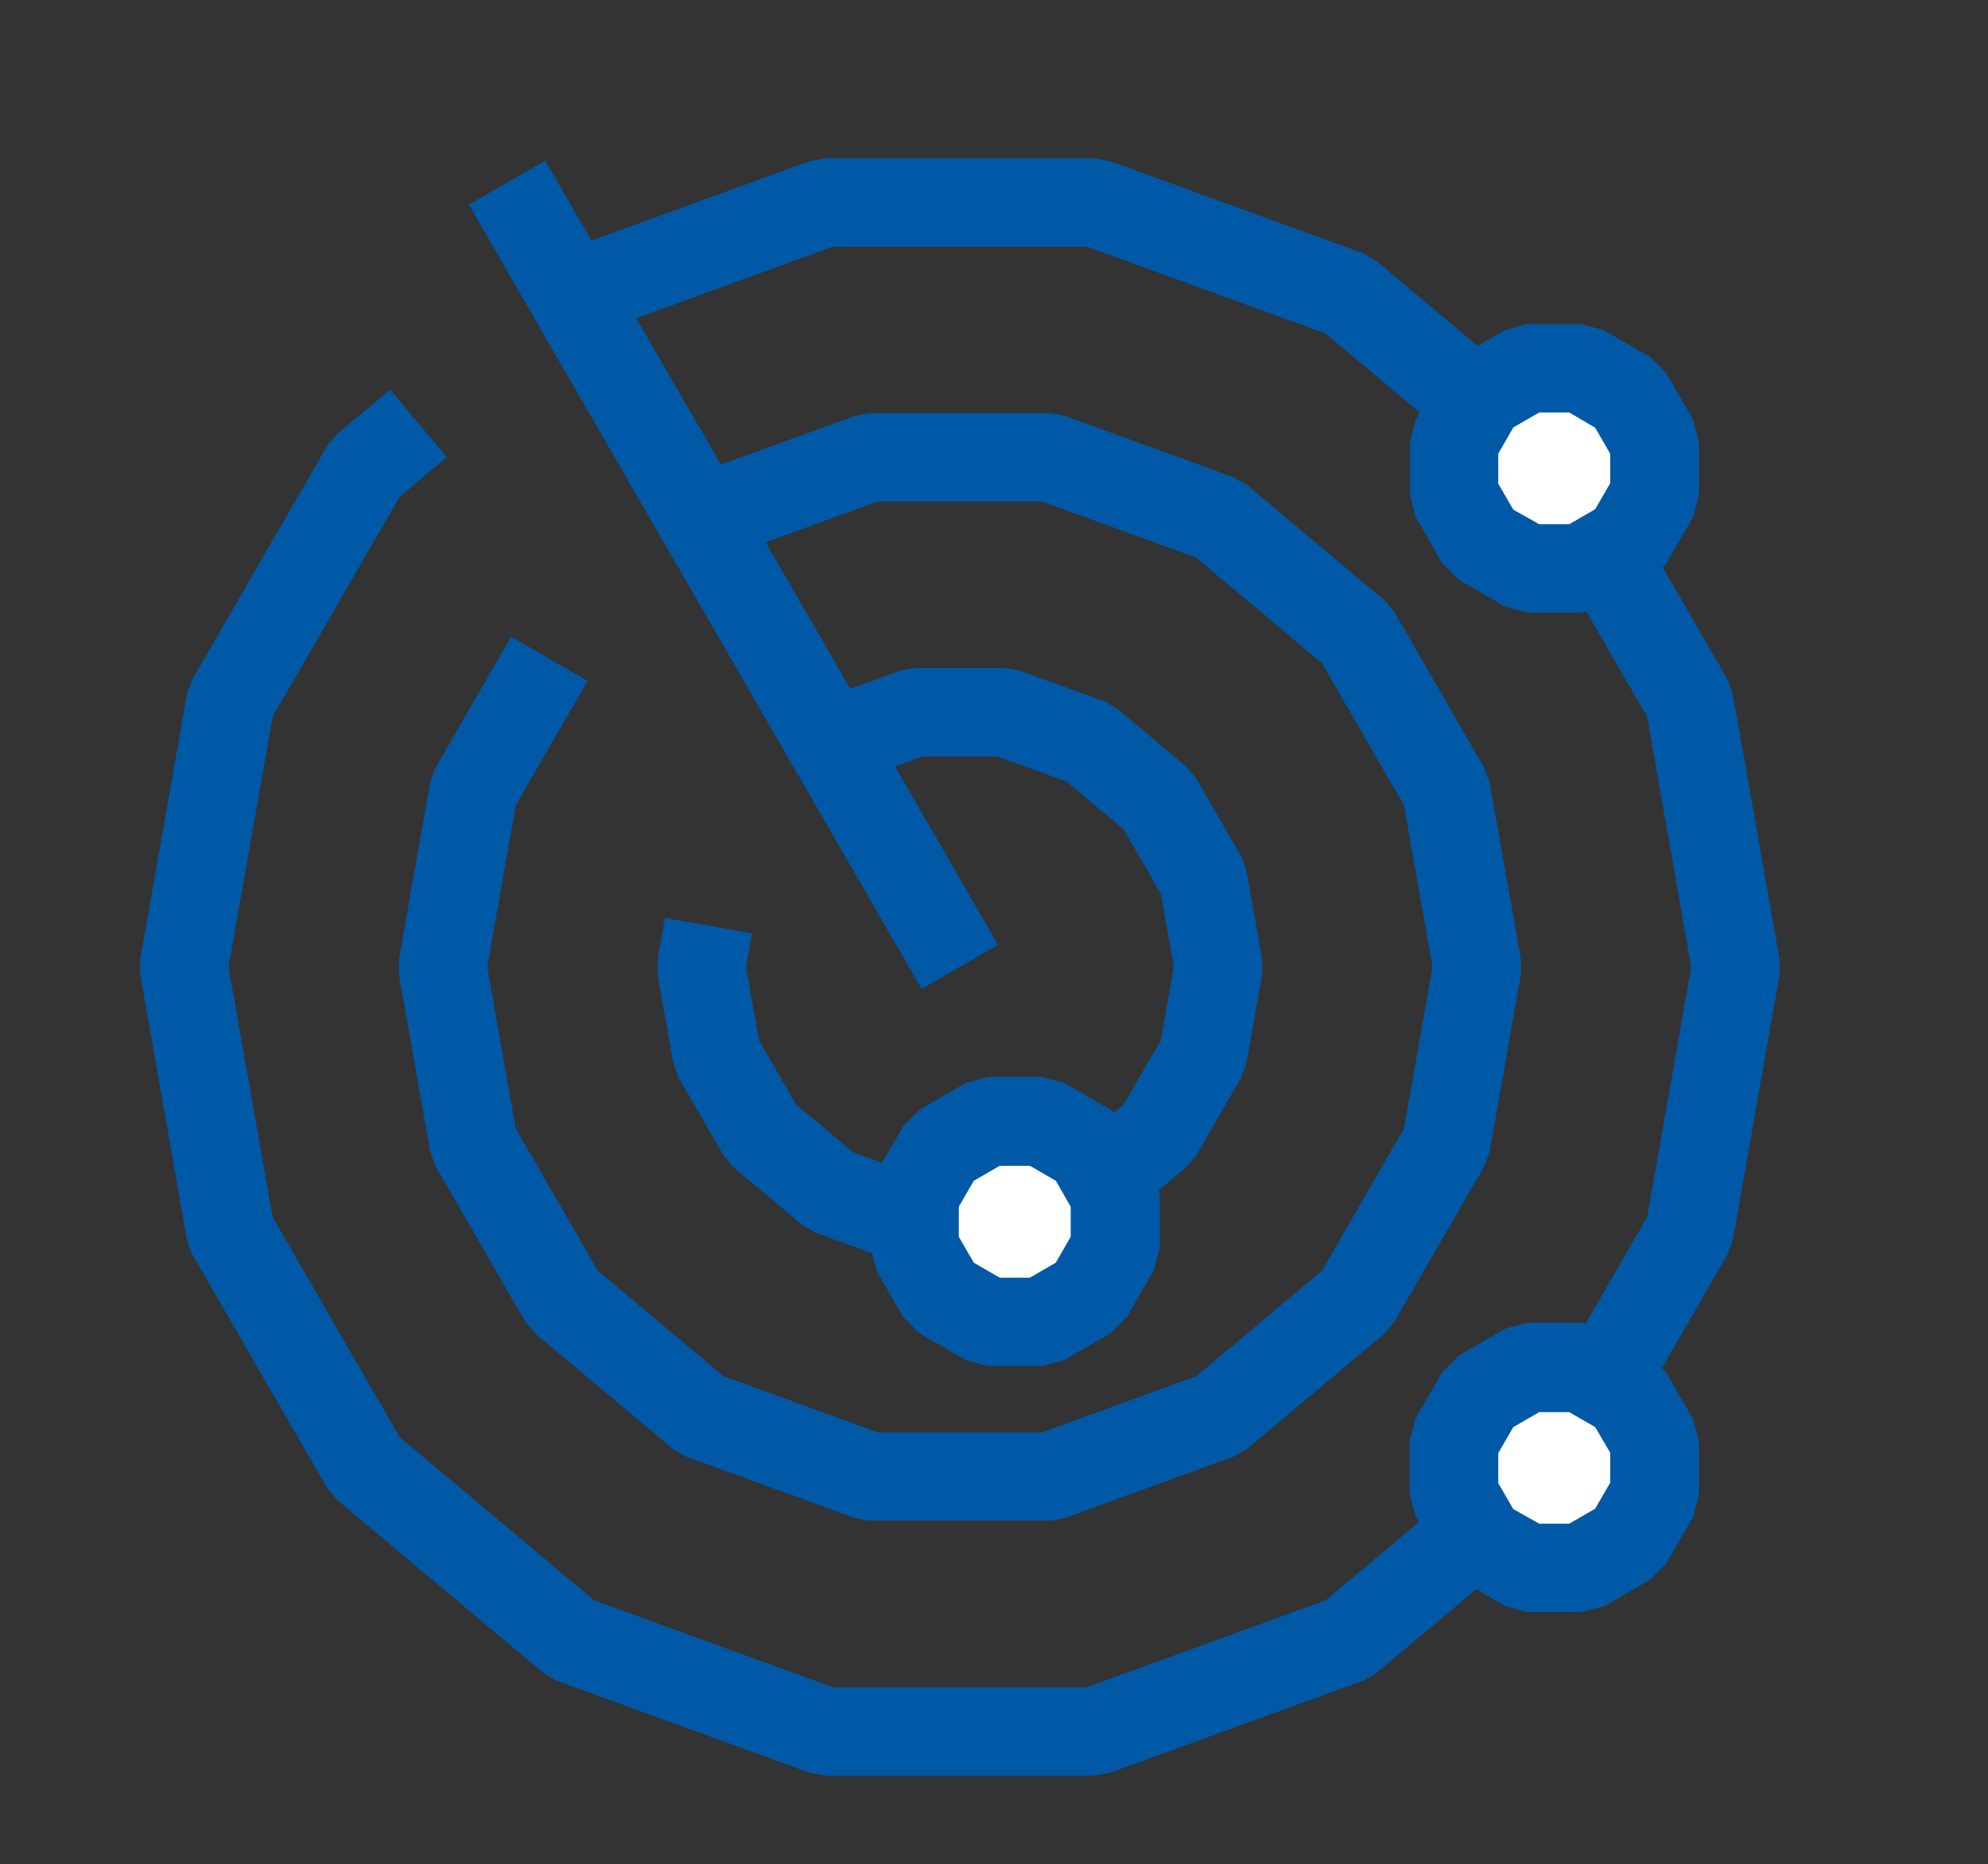 <?xml version="1.0" encoding="UTF-8"?> <svg xmlns="http://www.w3.org/2000/svg" id="a" viewBox="0 0 241 226"><rect x="0" y="0" width="241" height="226" fill="#333333" stroke="none"/><defs><style>.b{fill:#fff;}.c{fill:#0059a6;}</style></defs><rect class="c" x="83.57" y="14.79" width="10.7" height="109.78" transform="translate(-22.93 53.79) rotate(-30)"></rect><polygon class="c" points="100.03 19.2 98.19 19.52 67.48 30.7 71.15 40.76 100.97 29.9 131.76 29.9 160.7 40.43 184.28 60.23 199.68 86.89 205.02 117.22 199.68 147.54 184.28 174.21 160.7 194 131.76 204.53 100.97 204.53 72.03 194 48.45 174.21 33.05 147.54 27.7 117.22 33.05 86.89 48.45 60.23 54.17 55.42 47.29 47.22 40.84 52.63 39.65 54.06 23.31 82.36 22.67 84.11 17 116.29 17 118.15 22.67 150.33 23.31 152.07 39.65 180.38 40.84 181.8 65.88 202.81 67.48 203.74 98.19 214.91 100.03 215.24 132.7 215.24 134.54 214.91 165.24 203.74 166.85 202.81 191.89 181.8 193.08 180.38 209.42 152.07 210.06 150.33 215.73 118.15 215.73 116.29 210.06 84.11 209.42 82.36 193.08 54.06 191.89 52.63 166.85 31.63 165.24 30.7 134.54 19.52 132.7 19.2 100.03 19.2"></polygon><polygon class="c" points="127.26 184.35 105.47 184.35 103.64 184.03 83.17 176.57 81.56 175.64 64.87 161.64 63.67 160.21 52.78 141.35 52.15 139.6 48.36 118.15 48.36 116.29 52.15 94.83 52.78 93.09 61.96 77.19 71.23 82.54 62.52 97.62 59.07 117.22 62.52 136.81 72.48 154.04 87.72 166.83 106.41 173.64 126.31 173.64 145.01 166.83 160.25 154.04 170.2 136.81 173.66 117.22 170.2 97.62 160.25 80.39 145.01 67.6 126.31 60.79 106.41 60.79 86.83 67.92 83.17 57.86 103.64 50.41 105.47 50.09 127.26 50.09 129.09 50.41 149.56 57.86 151.17 58.79 167.86 72.79 169.05 74.22 179.95 93.09 180.58 94.83 184.37 116.29 184.37 118.15 180.58 139.6 179.95 141.35 169.05 160.21 167.86 161.64 151.17 175.64 149.56 176.57 129.09 184.03 127.26 184.35"></polygon><polygon class="c" points="121.81 153.46 110.92 153.46 109.09 153.14 98.85 149.41 97.24 148.48 88.89 141.48 87.7 140.05 82.26 130.62 81.62 128.87 79.73 118.15 79.73 116.29 80.61 111.28 91.15 113.14 90.44 117.22 92 126.09 96.5 133.88 103.4 139.67 111.86 142.75 120.87 142.75 129.33 139.67 136.23 133.88 140.73 126.09 142.29 117.22 140.73 108.35 136.23 100.55 129.33 94.76 120.87 91.68 111.86 91.68 102.51 95.08 98.85 85.02 109.09 81.3 110.92 80.98 121.81 80.98 123.64 81.3 133.88 85.02 135.49 85.95 143.83 92.95 145.03 94.38 150.47 103.81 151.11 105.56 153 116.29 153 118.15 151.11 128.87 150.47 130.62 145.03 140.05 143.83 141.48 135.49 148.48 133.88 149.41 123.64 153.14 121.81 153.46"></polygon><polygon class="b" points="191.67 44.63 185.16 44.63 179.53 47.88 176.28 53.51 176.28 60.02 179.53 65.65 185.16 68.9 191.67 68.9 197.3 65.65 200.55 60.02 200.55 53.51 197.3 47.88 191.67 44.63"></polygon><path class="c" d="M186.6,63.55h3.63l3.15-1.82,1.82-3.15v-3.58l-1.82-3.15-3.15-1.85h-3.63l-3.15,1.82-1.82,3.18v3.63l1.82,3.15,3.15,1.77Zm5.07,10.71h-6.51l-2.68-.72-5.63-3.25-2-2-3.25-5.64-.68-2.65v-6.49l.72-2.67,3.25-5.64,2-2,5.59-3.2,2.68-.72h6.51l2.67,.72,5.66,3.24,2,2,3.25,5.64,.71,2.67v6.45l-.71,2.67-3.25,5.64-2,2-5.64,3.25-2.69,.7Z"></path><polygon class="b" points="126.27 135.97 119.77 135.97 114.13 139.22 110.88 144.85 110.88 151.36 114.13 156.99 119.77 160.25 126.27 160.25 131.91 156.99 135.16 151.36 135.16 144.85 131.91 139.22 126.27 135.97"></polygon><path class="c" d="M121.2,154.89h3.64l3.15-1.82,1.81-3.15v-3.63l-1.8-3.15-3.15-1.82h-3.65l-3.15,1.82-1.82,3.15v3.63l1.82,3.15,3.15,1.82Zm5.07,10.71h-6.5l-2.68-.72-5.63-3.25-2-2-3.21-5.63-.72-2.67v-6.51l.72-2.67,3.25-5.64,2-2,5.63-3.25,2.68-.72h6.5l2.68,.72,5.63,3.25,2,2,3.25,5.64,.72,2.67v6.51l-.72,2.67-3.25,5.64-2,2-5.62,3.24-2.73,.72Z"></path><polygon class="b" points="191.67 165.78 185.16 165.78 179.53 169.03 176.28 174.67 176.28 181.17 179.53 186.8 185.16 190.06 191.67 190.06 197.3 186.8 200.55 181.17 200.55 174.67 197.3 169.03 191.67 165.78"></polygon><path class="c" d="M186.6,184.71h3.63l3.15-1.82,1.82-3.15v-3.64l-1.82-3.1-3.15-1.82h-3.63l-3.15,1.82-1.82,3.15v3.64l1.82,3.15,3.15,1.77Zm5.07,10.7h-6.51l-2.68-.72-5.63-3.25-2-2-3.25-5.63-.72-2.68v-6.5l.72-2.68,3.25-5.63,2-2,5.63-3.26,2.68-.71h6.51l2.67,.71,5.66,3.34,2,2,3.25,5.63,.71,2.68v6.5l-.71,2.68-3.25,5.63-2,2-5.64,3.25-2.69,.64Z"></path></svg> 